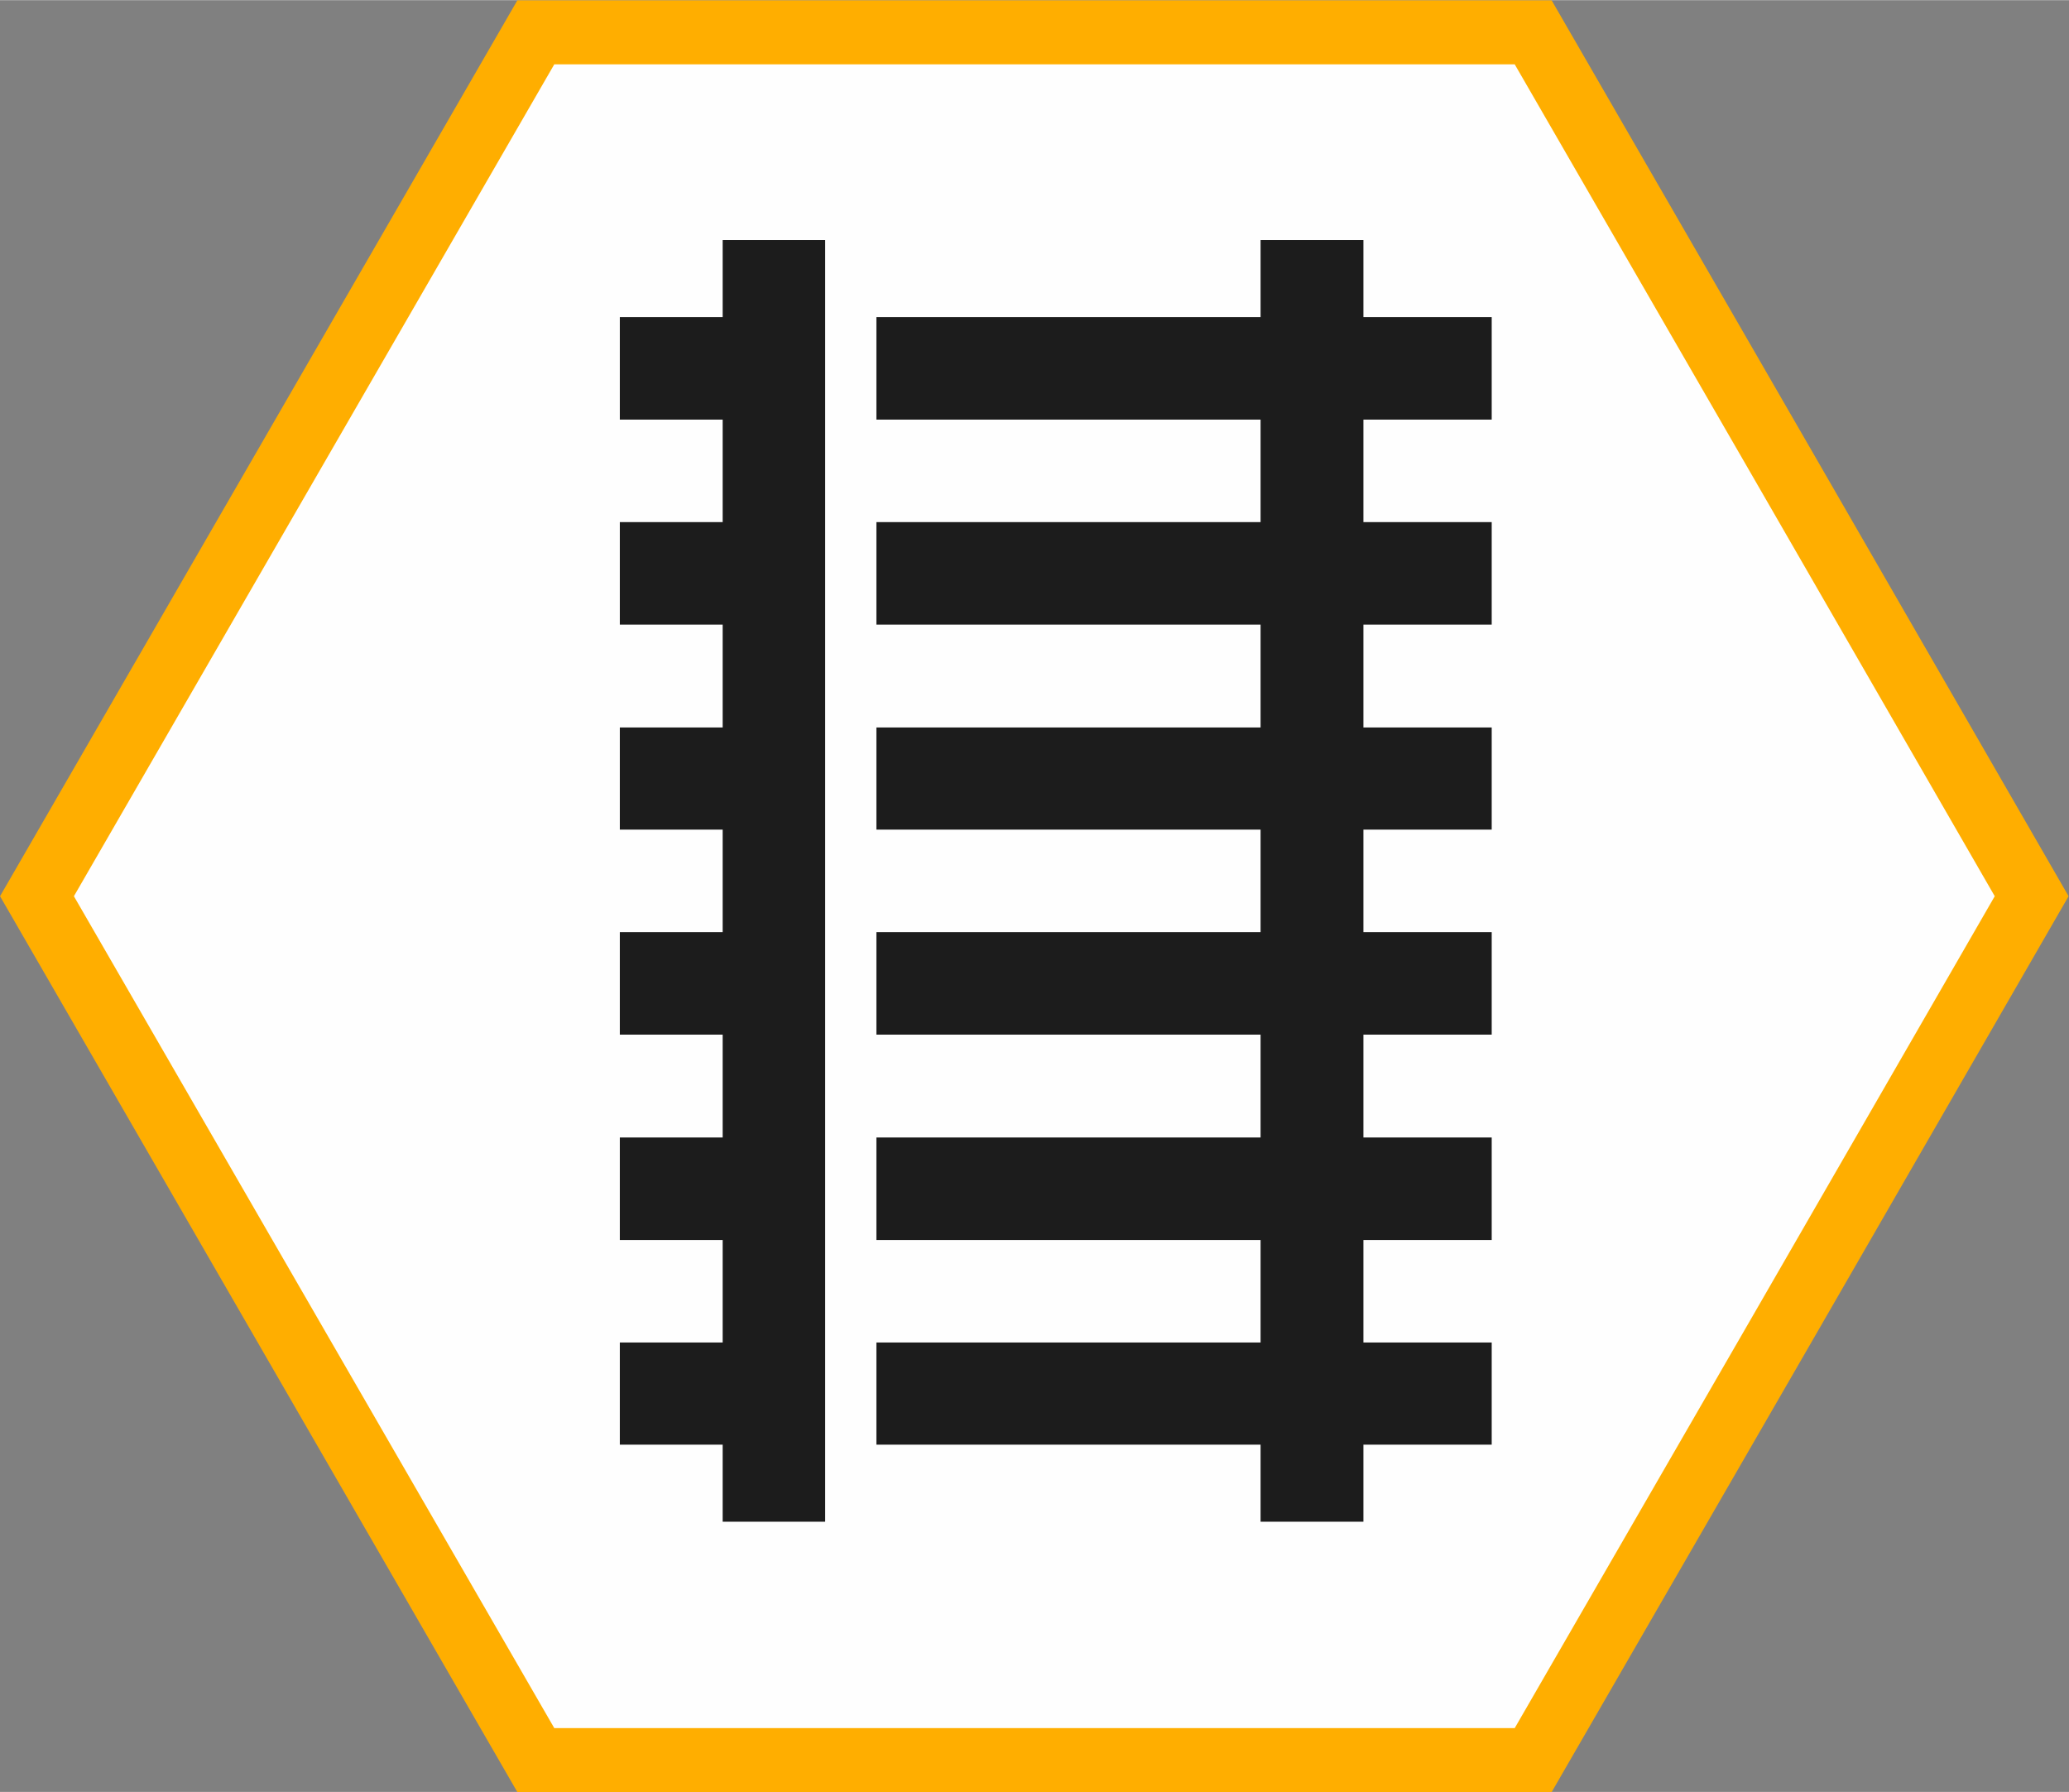 <?xml version="1.0" encoding="UTF-8"?> <!-- Creator: CorelDRAW 2018 (64-Bit) --> <svg xmlns="http://www.w3.org/2000/svg" xmlns:xlink="http://www.w3.org/1999/xlink" xml:space="preserve" width="32.309mm" height="27.981mm" style="shape-rendering:geometricPrecision; text-rendering:geometricPrecision; image-rendering:optimizeQuality; fill-rule:evenodd; clip-rule:evenodd" viewBox="0 0 59.35 51.39"><rect x="0" y="0" width="59.35" height="51.39" fill="#808080" stroke="none"/> <defs> <style type="text/css"> <![CDATA[ .str0 {stroke:#FFAE00;stroke-width:3.67;stroke-miterlimit:22.926} .fil0 {fill:none} .fil1 {fill:#FEFEFE} .fil2 {fill:#1C1C1C} ]]> </style> </defs> <g id="Слой_x0020_1">  <g> <polygon class="fil0 str0" points="2.12,25.7 9.01,37.63 15.9,49.56 29.67,49.56 43.45,49.56 50.34,37.63 57.22,25.7 50.34,13.77 43.45,1.84 29.67,1.84 15.9,1.84 9.01,13.77 "></polygon> <polygon id="1" class="fil1" points="2.12,25.7 9.01,37.63 15.9,49.56 29.67,49.56 43.45,49.56 50.34,37.63 57.22,25.7 50.34,13.77 43.45,1.84 29.67,1.84 15.9,1.84 9.01,13.77 "></polygon> </g> <g> <g id="_2921484654640"> <polygon class="fil2" points="36.16,9.09 25.14,9.09 25.14,12.03 36.16,12.03 36.16,14.97 25.14,14.97 25.14,17.91 36.16,17.91 36.16,20.86 25.14,20.86 25.14,23.79 36.16,23.79 36.16,26.73 25.14,26.73 25.14,29.67 36.16,29.67 36.16,32.62 25.14,32.62 25.14,35.56 36.16,35.56 36.16,38.5 25.14,38.5 25.14,41.43 36.16,41.43 36.16,43.64 39.11,43.64 39.11,41.43 42.79,41.43 42.79,38.5 39.11,38.5 39.11,35.56 42.79,35.56 42.79,32.62 39.11,32.62 39.11,29.67 42.79,29.67 42.79,26.73 39.11,26.73 39.11,23.79 42.79,23.79 42.79,20.86 39.11,20.86 39.11,17.91 42.79,17.91 42.79,14.97 39.11,14.97 39.11,12.03 42.79,12.03 42.79,9.09 39.11,9.09 39.11,6.88 36.16,6.88 "></polygon> <polygon class="fil2" points="20.73,9.09 17.78,9.09 17.78,12.03 20.73,12.03 20.73,14.97 17.78,14.97 17.78,17.91 20.73,17.91 20.73,20.86 17.78,20.86 17.78,23.79 20.73,23.79 20.73,26.73 17.78,26.73 17.78,29.67 20.73,29.67 20.73,32.62 17.78,32.62 17.78,35.56 20.73,35.56 20.73,38.5 17.78,38.5 17.78,41.43 20.73,41.43 20.73,43.64 23.67,43.64 23.67,6.88 20.73,6.88 "></polygon> </g> </g> </g> </svg> 